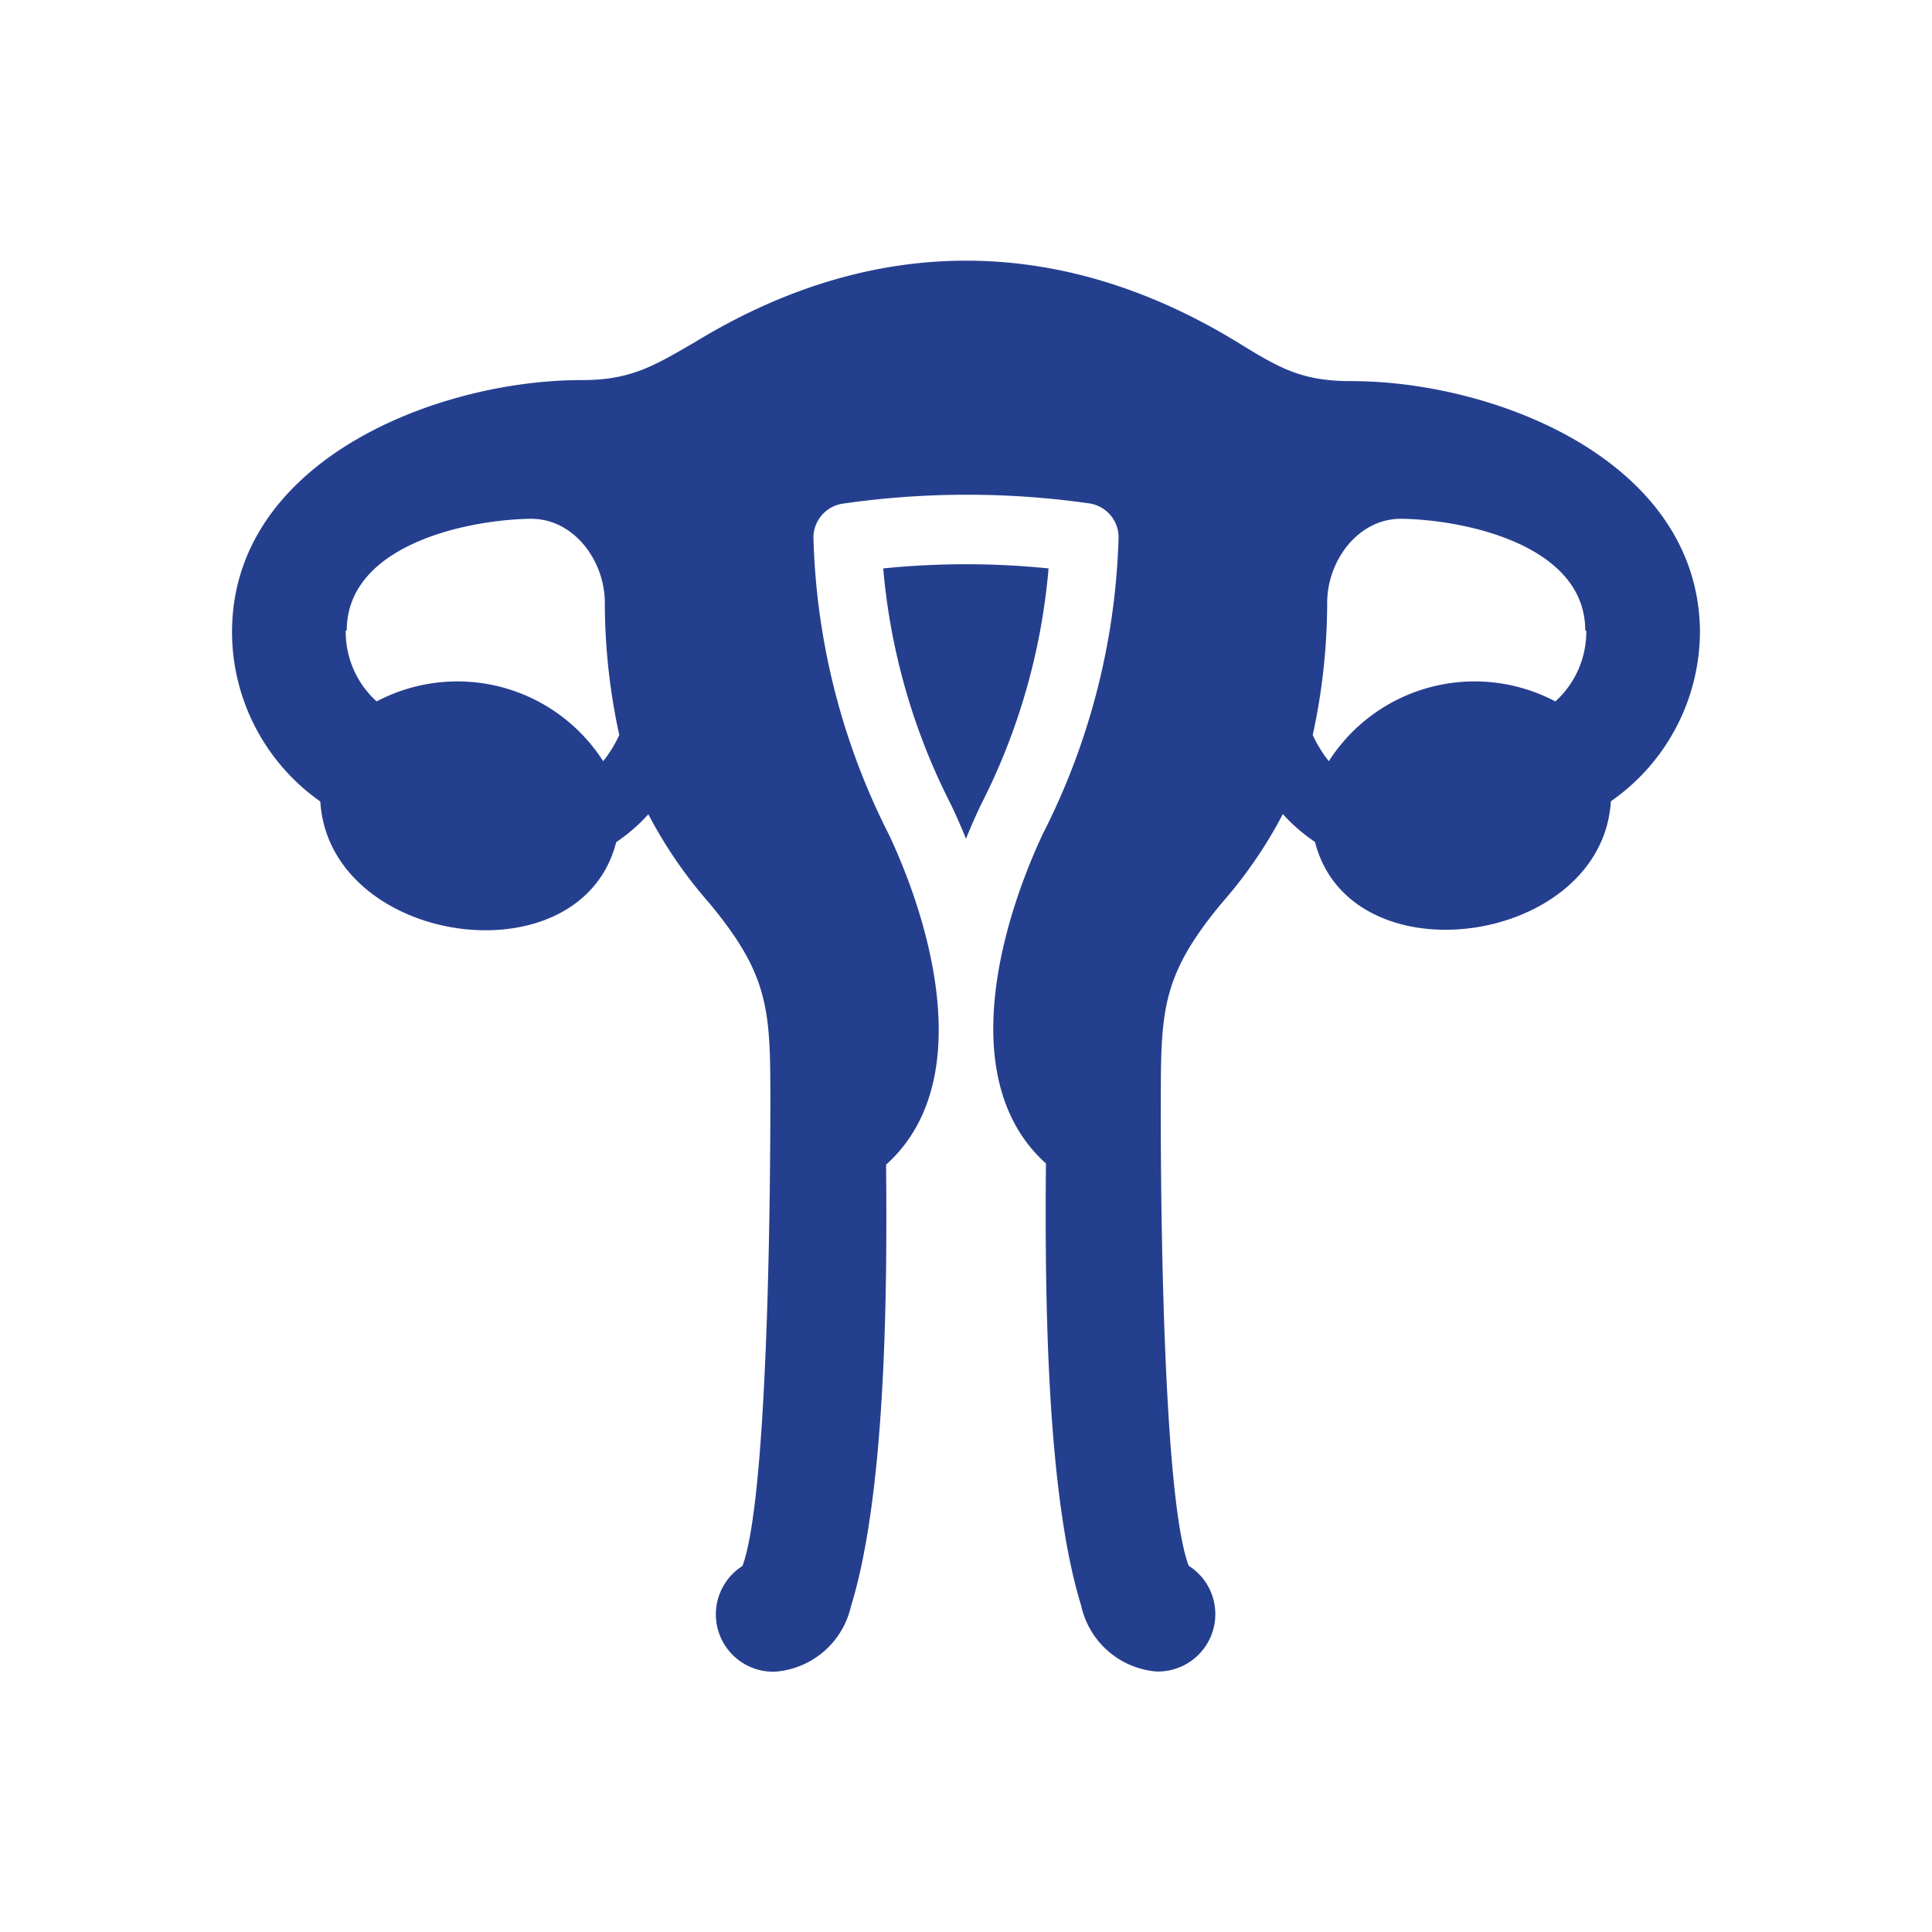 <svg xmlns="http://www.w3.org/2000/svg" viewBox="0 0 95 95"><defs><style>.cls-1{fill:none;stroke:#fff;stroke-miterlimit:10;opacity:0;}.cls-2{fill:#253f8f;fill-rule:evenodd;}</style></defs><title>Eminopausi</title><g id="Layer_2" data-name="Layer 2"><g id="_02" data-name="02"><rect class="cls-1" x="0.5" y="0.5" width="94" height="94" rx="0.08" ry="0.08"/><path class="cls-2" d="M47.5,41.24c.23-.57.47-1.11.72-1.64a31.43,31.43,0,0,0,3.34-11.65,40.34,40.34,0,0,0-8.13,0A31.42,31.42,0,0,0,46.78,39.6c.25.53.49,1.08.72,1.64Z"/><path class="cls-2" d="M55,26.52A34.21,34.21,0,0,1,51.28,41c-2.1,4.47-4.3,12.2.15,16.21-.05,6.18,0,16.13,1.73,21.73a4.14,4.14,0,0,0,3.69,3.25,2.82,2.82,0,0,0,1.6-5.2c-1.4-3.71-1.38-21.14-1.37-23,0-4.38.09-6.08,3-9.59a22.22,22.22,0,0,0,3-4.37,8.56,8.56,0,0,0,1.58,1.37c1.75,6.85,14.11,5.08,14.55-2A10.2,10.2,0,0,0,83.59,31c-.11-8.39-10.14-12.27-17.17-12.26-2.47,0-3.57-.68-5.62-1.94-8.72-5.31-17.87-5.31-26.59,0C32.15,18,31,18.7,28.58,18.69c-7,0-17.06,3.88-17.17,12.26a10.2,10.2,0,0,0,4.34,8.46c.44,7.1,12.8,8.87,14.55,2a8.56,8.56,0,0,0,1.58-1.37,22.22,22.22,0,0,0,3,4.37c2.92,3.52,3,5.22,3,9.59,0,1.87,0,19.29-1.37,23a2.82,2.82,0,0,0,1.6,5.2A4.14,4.14,0,0,0,41.84,79c1.73-5.6,1.79-15.55,1.73-21.73,4.45-4,2.25-11.74.15-16.21A34.22,34.22,0,0,1,40,26.52a1.69,1.69,0,0,1,1.48-1.76,42.67,42.67,0,0,1,12.13,0A1.69,1.69,0,0,1,55,26.52ZM17,31a4.62,4.62,0,0,0,1.52,3.49,8.51,8.51,0,0,1,11.14,2.94,6.22,6.22,0,0,0,.79-1.29,30.66,30.66,0,0,1-.71-6.5c0-2.07-1.53-4.17-3.69-4.13-3.2.06-9,1.33-9,5.5ZM78,31a4.62,4.62,0,0,1-1.52,3.49,8.51,8.51,0,0,0-11.14,2.94,6.24,6.24,0,0,1-.79-1.29,30.66,30.66,0,0,0,.71-6.5c0-2.07,1.53-4.17,3.69-4.13,3.2.06,9,1.33,9,5.5Z"/></g></g></svg>